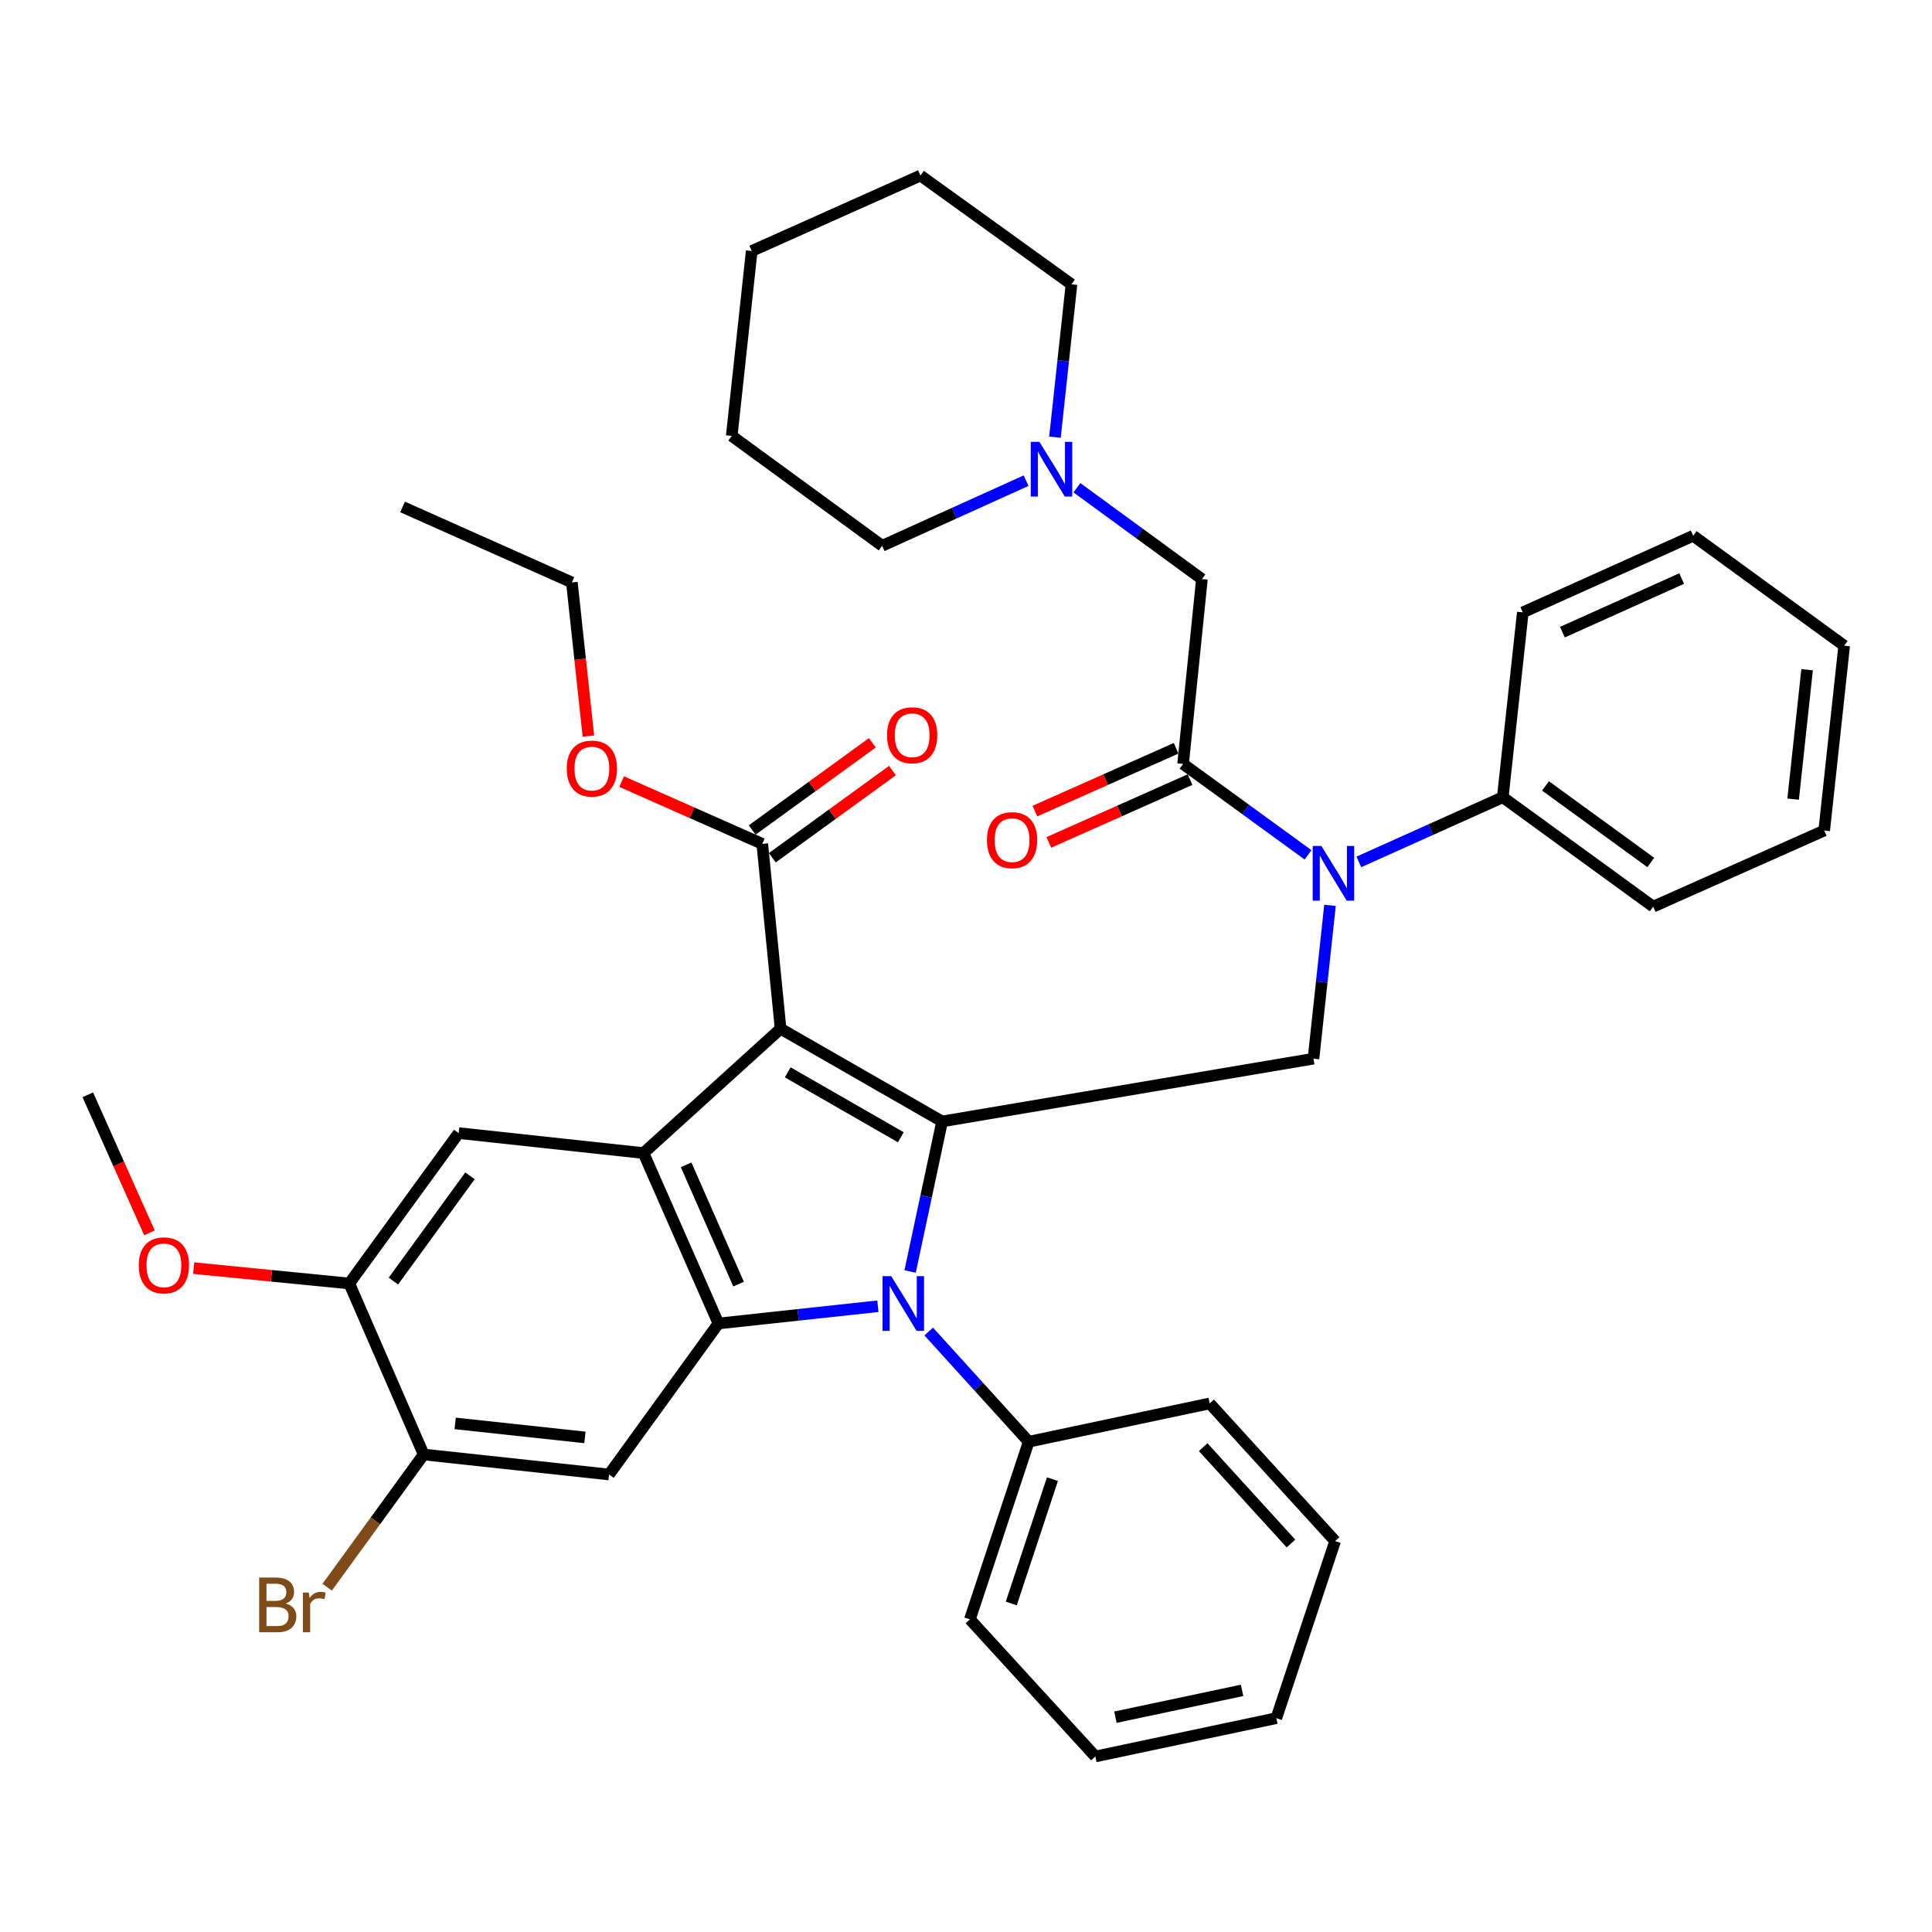 <?xml version='1.0' encoding='iso-8859-1'?>
<svg version='1.1' baseProfile='full'
              xmlns='http://www.w3.org/2000/svg'
                      xmlns:rdkit='http://www.rdkit.org/xml'
                      xmlns:xlink='http://www.w3.org/1999/xlink'
                  xml:space='preserve'
width='1000px' height='1000px' viewBox='0 0 1000 1000'>
<!-- END OF HEADER -->
<rect style='opacity:1.0;fill:#FFFFFF;stroke:none' width='1000' height='1000' x='0' y='0'> </rect>
<path class='bond-0' d='M 404.03,532.46 L 487.639,580.455' style='fill:none;fill-rule:evenodd;stroke:#000000;stroke-width:6px;stroke-linecap:butt;stroke-linejoin:miter;stroke-opacity:1' />
<path class='bond-0' d='M 407.738,555.047 L 466.264,588.643' style='fill:none;fill-rule:evenodd;stroke:#000000;stroke-width:6px;stroke-linecap:butt;stroke-linejoin:miter;stroke-opacity:1' />
<path class='bond-3' d='M 404.03,532.46 L 333.068,596.827' style='fill:none;fill-rule:evenodd;stroke:#000000;stroke-width:6px;stroke-linecap:butt;stroke-linejoin:miter;stroke-opacity:1' />
<path class='bond-8' d='M 404.03,532.46 L 394.548,436.786' style='fill:none;fill-rule:evenodd;stroke:#000000;stroke-width:6px;stroke-linecap:butt;stroke-linejoin:miter;stroke-opacity:1' />
<path class='bond-1' d='M 487.639,580.455 L 479.357,619.288' style='fill:none;fill-rule:evenodd;stroke:#000000;stroke-width:6px;stroke-linecap:butt;stroke-linejoin:miter;stroke-opacity:1' />
<path class='bond-1' d='M 479.357,619.288 L 471.074,658.121' style='fill:none;fill-rule:evenodd;stroke:#0000FF;stroke-width:6px;stroke-linecap:butt;stroke-linejoin:miter;stroke-opacity:1' />
<path class='bond-7' d='M 487.639,580.455 L 679.855,547.965' style='fill:none;fill-rule:evenodd;stroke:#000000;stroke-width:6px;stroke-linecap:butt;stroke-linejoin:miter;stroke-opacity:1' />
<path class='bond-14' d='M 480.695,689.187 L 506.578,717.71' style='fill:none;fill-rule:evenodd;stroke:#0000FF;stroke-width:6px;stroke-linecap:butt;stroke-linejoin:miter;stroke-opacity:1' />
<path class='bond-14' d='M 506.578,717.71 L 532.46,746.233' style='fill:none;fill-rule:evenodd;stroke:#000000;stroke-width:6px;stroke-linecap:butt;stroke-linejoin:miter;stroke-opacity:1' />
<path class='bond-39' d='M 454.394,676.11 L 413.13,680.57' style='fill:none;fill-rule:evenodd;stroke:#0000FF;stroke-width:6px;stroke-linecap:butt;stroke-linejoin:miter;stroke-opacity:1' />
<path class='bond-39' d='M 413.13,680.57 L 371.866,685.03' style='fill:none;fill-rule:evenodd;stroke:#000000;stroke-width:6px;stroke-linecap:butt;stroke-linejoin:miter;stroke-opacity:1' />
<path class='bond-2' d='M 371.866,685.03 L 333.068,596.827' style='fill:none;fill-rule:evenodd;stroke:#000000;stroke-width:6px;stroke-linecap:butt;stroke-linejoin:miter;stroke-opacity:1' />
<path class='bond-2' d='M 382.288,664.655 L 355.129,602.914' style='fill:none;fill-rule:evenodd;stroke:#000000;stroke-width:6px;stroke-linecap:butt;stroke-linejoin:miter;stroke-opacity:1' />
<path class='bond-6' d='M 371.866,685.03 L 315.246,763.197' style='fill:none;fill-rule:evenodd;stroke:#000000;stroke-width:6px;stroke-linecap:butt;stroke-linejoin:miter;stroke-opacity:1' />
<path class='bond-9' d='M 333.068,596.827 L 237.404,586.487' style='fill:none;fill-rule:evenodd;stroke:#000000;stroke-width:6px;stroke-linecap:butt;stroke-linejoin:miter;stroke-opacity:1' />
<path class='bond-4' d='M 688.409,468.607 L 684.132,508.286' style='fill:none;fill-rule:evenodd;stroke:#0000FF;stroke-width:6px;stroke-linecap:butt;stroke-linejoin:miter;stroke-opacity:1' />
<path class='bond-4' d='M 684.132,508.286 L 679.855,547.965' style='fill:none;fill-rule:evenodd;stroke:#000000;stroke-width:6px;stroke-linecap:butt;stroke-linejoin:miter;stroke-opacity:1' />
<path class='bond-5' d='M 677.049,442.472 L 644.705,418.943' style='fill:none;fill-rule:evenodd;stroke:#0000FF;stroke-width:6px;stroke-linecap:butt;stroke-linejoin:miter;stroke-opacity:1' />
<path class='bond-5' d='M 644.705,418.943 L 612.362,395.415' style='fill:none;fill-rule:evenodd;stroke:#000000;stroke-width:6px;stroke-linecap:butt;stroke-linejoin:miter;stroke-opacity:1' />
<path class='bond-16' d='M 703.337,446.128 L 740.586,429.387' style='fill:none;fill-rule:evenodd;stroke:#0000FF;stroke-width:6px;stroke-linecap:butt;stroke-linejoin:miter;stroke-opacity:1' />
<path class='bond-16' d='M 740.586,429.387 L 777.835,412.645' style='fill:none;fill-rule:evenodd;stroke:#000000;stroke-width:6px;stroke-linecap:butt;stroke-linejoin:miter;stroke-opacity:1' />
<path class='bond-13' d='M 612.362,395.415 L 622.111,299.731' style='fill:none;fill-rule:evenodd;stroke:#000000;stroke-width:6px;stroke-linecap:butt;stroke-linejoin:miter;stroke-opacity:1' />
<path class='bond-15' d='M 608.757,387.309 L 572.209,403.564' style='fill:none;fill-rule:evenodd;stroke:#000000;stroke-width:6px;stroke-linecap:butt;stroke-linejoin:miter;stroke-opacity:1' />
<path class='bond-15' d='M 572.209,403.564 L 535.661,419.82' style='fill:none;fill-rule:evenodd;stroke:#FF0000;stroke-width:6px;stroke-linecap:butt;stroke-linejoin:miter;stroke-opacity:1' />
<path class='bond-15' d='M 615.968,403.521 L 579.42,419.776' style='fill:none;fill-rule:evenodd;stroke:#000000;stroke-width:6px;stroke-linecap:butt;stroke-linejoin:miter;stroke-opacity:1' />
<path class='bond-15' d='M 579.42,419.776 L 542.872,436.031' style='fill:none;fill-rule:evenodd;stroke:#FF0000;stroke-width:6px;stroke-linecap:butt;stroke-linejoin:miter;stroke-opacity:1' />
<path class='bond-40' d='M 315.246,763.197 L 219.286,752.837' style='fill:none;fill-rule:evenodd;stroke:#000000;stroke-width:6px;stroke-linecap:butt;stroke-linejoin:miter;stroke-opacity:1' />
<path class='bond-40' d='M 302.757,744.003 L 235.585,736.751' style='fill:none;fill-rule:evenodd;stroke:#000000;stroke-width:6px;stroke-linecap:butt;stroke-linejoin:miter;stroke-opacity:1' />
<path class='bond-17' d='M 399.758,443.966 L 430.853,421.4' style='fill:none;fill-rule:evenodd;stroke:#000000;stroke-width:6px;stroke-linecap:butt;stroke-linejoin:miter;stroke-opacity:1' />
<path class='bond-17' d='M 430.853,421.4 L 461.948,398.835' style='fill:none;fill-rule:evenodd;stroke:#FF0000;stroke-width:6px;stroke-linecap:butt;stroke-linejoin:miter;stroke-opacity:1' />
<path class='bond-17' d='M 389.337,429.606 L 420.432,407.04' style='fill:none;fill-rule:evenodd;stroke:#000000;stroke-width:6px;stroke-linecap:butt;stroke-linejoin:miter;stroke-opacity:1' />
<path class='bond-17' d='M 420.432,407.04 L 451.527,384.475' style='fill:none;fill-rule:evenodd;stroke:#FF0000;stroke-width:6px;stroke-linecap:butt;stroke-linejoin:miter;stroke-opacity:1' />
<path class='bond-19' d='M 394.548,436.786 L 358.157,420.671' style='fill:none;fill-rule:evenodd;stroke:#000000;stroke-width:6px;stroke-linecap:butt;stroke-linejoin:miter;stroke-opacity:1' />
<path class='bond-19' d='M 358.157,420.671 L 321.766,404.556' style='fill:none;fill-rule:evenodd;stroke:#FF0000;stroke-width:6px;stroke-linecap:butt;stroke-linejoin:miter;stroke-opacity:1' />
<path class='bond-11' d='M 237.404,586.487 L 180.784,664.33' style='fill:none;fill-rule:evenodd;stroke:#000000;stroke-width:6px;stroke-linecap:butt;stroke-linejoin:miter;stroke-opacity:1' />
<path class='bond-11' d='M 243.26,608.6 L 203.626,663.09' style='fill:none;fill-rule:evenodd;stroke:#000000;stroke-width:6px;stroke-linecap:butt;stroke-linejoin:miter;stroke-opacity:1' />
<path class='bond-10' d='M 219.286,752.837 L 180.784,664.33' style='fill:none;fill-rule:evenodd;stroke:#000000;stroke-width:6px;stroke-linecap:butt;stroke-linejoin:miter;stroke-opacity:1' />
<path class='bond-18' d='M 219.286,752.837 L 194.314,787.185' style='fill:none;fill-rule:evenodd;stroke:#000000;stroke-width:6px;stroke-linecap:butt;stroke-linejoin:miter;stroke-opacity:1' />
<path class='bond-18' d='M 194.314,787.185 L 169.341,821.533' style='fill:none;fill-rule:evenodd;stroke:#7F4C19;stroke-width:6px;stroke-linecap:butt;stroke-linejoin:miter;stroke-opacity:1' />
<path class='bond-20' d='M 180.784,664.33 L 140.514,660.354' style='fill:none;fill-rule:evenodd;stroke:#000000;stroke-width:6px;stroke-linecap:butt;stroke-linejoin:miter;stroke-opacity:1' />
<path class='bond-20' d='M 140.514,660.354 L 100.245,656.378' style='fill:none;fill-rule:evenodd;stroke:#FF0000;stroke-width:6px;stroke-linecap:butt;stroke-linejoin:miter;stroke-opacity:1' />
<path class='bond-12' d='M 557.4,252.453 L 589.755,276.092' style='fill:none;fill-rule:evenodd;stroke:#0000FF;stroke-width:6px;stroke-linecap:butt;stroke-linejoin:miter;stroke-opacity:1' />
<path class='bond-12' d='M 589.755,276.092 L 622.111,299.731' style='fill:none;fill-rule:evenodd;stroke:#000000;stroke-width:6px;stroke-linecap:butt;stroke-linejoin:miter;stroke-opacity:1' />
<path class='bond-21' d='M 531.104,248.791 L 493.856,265.641' style='fill:none;fill-rule:evenodd;stroke:#0000FF;stroke-width:6px;stroke-linecap:butt;stroke-linejoin:miter;stroke-opacity:1' />
<path class='bond-21' d='M 493.856,265.641 L 456.609,282.491' style='fill:none;fill-rule:evenodd;stroke:#000000;stroke-width:6px;stroke-linecap:butt;stroke-linejoin:miter;stroke-opacity:1' />
<path class='bond-22' d='M 546.041,226.279 L 550.32,186.72' style='fill:none;fill-rule:evenodd;stroke:#0000FF;stroke-width:6px;stroke-linecap:butt;stroke-linejoin:miter;stroke-opacity:1' />
<path class='bond-22' d='M 550.32,186.72 L 554.599,147.161' style='fill:none;fill-rule:evenodd;stroke:#000000;stroke-width:6px;stroke-linecap:butt;stroke-linejoin:miter;stroke-opacity:1' />
<path class='bond-23' d='M 532.46,746.233 L 502.021,838.181' style='fill:none;fill-rule:evenodd;stroke:#000000;stroke-width:6px;stroke-linecap:butt;stroke-linejoin:miter;stroke-opacity:1' />
<path class='bond-23' d='M 544.738,765.601 L 523.431,829.965' style='fill:none;fill-rule:evenodd;stroke:#000000;stroke-width:6px;stroke-linecap:butt;stroke-linejoin:miter;stroke-opacity:1' />
<path class='bond-24' d='M 532.46,746.233 L 626.133,726.41' style='fill:none;fill-rule:evenodd;stroke:#000000;stroke-width:6px;stroke-linecap:butt;stroke-linejoin:miter;stroke-opacity:1' />
<path class='bond-25' d='M 777.835,412.645 L 855.697,469.265' style='fill:none;fill-rule:evenodd;stroke:#000000;stroke-width:6px;stroke-linecap:butt;stroke-linejoin:miter;stroke-opacity:1' />
<path class='bond-25' d='M 799.95,406.788 L 854.453,446.422' style='fill:none;fill-rule:evenodd;stroke:#000000;stroke-width:6px;stroke-linecap:butt;stroke-linejoin:miter;stroke-opacity:1' />
<path class='bond-26' d='M 777.835,412.645 L 788.195,316.971' style='fill:none;fill-rule:evenodd;stroke:#000000;stroke-width:6px;stroke-linecap:butt;stroke-linejoin:miter;stroke-opacity:1' />
<path class='bond-27' d='M 304.555,380.991 L 300.28,341.228' style='fill:none;fill-rule:evenodd;stroke:#FF0000;stroke-width:6px;stroke-linecap:butt;stroke-linejoin:miter;stroke-opacity:1' />
<path class='bond-27' d='M 300.28,341.228 L 296.005,301.466' style='fill:none;fill-rule:evenodd;stroke:#000000;stroke-width:6px;stroke-linecap:butt;stroke-linejoin:miter;stroke-opacity:1' />
<path class='bond-28' d='M 77.362,638.122 L 61.408,602.393' style='fill:none;fill-rule:evenodd;stroke:#FF0000;stroke-width:6px;stroke-linecap:butt;stroke-linejoin:miter;stroke-opacity:1' />
<path class='bond-28' d='M 61.408,602.393 L 45.455,566.664' style='fill:none;fill-rule:evenodd;stroke:#000000;stroke-width:6px;stroke-linecap:butt;stroke-linejoin:miter;stroke-opacity:1' />
<path class='bond-29' d='M 456.609,282.491 L 378.746,225.615' style='fill:none;fill-rule:evenodd;stroke:#000000;stroke-width:6px;stroke-linecap:butt;stroke-linejoin:miter;stroke-opacity:1' />
<path class='bond-30' d='M 554.599,147.161 L 476.431,90.857' style='fill:none;fill-rule:evenodd;stroke:#000000;stroke-width:6px;stroke-linecap:butt;stroke-linejoin:miter;stroke-opacity:1' />
<path class='bond-35' d='M 502.021,838.181 L 566.95,909.143' style='fill:none;fill-rule:evenodd;stroke:#000000;stroke-width:6px;stroke-linecap:butt;stroke-linejoin:miter;stroke-opacity:1' />
<path class='bond-32' d='M 626.133,726.41 L 691.062,797.668' style='fill:none;fill-rule:evenodd;stroke:#000000;stroke-width:6px;stroke-linecap:butt;stroke-linejoin:miter;stroke-opacity:1' />
<path class='bond-32' d='M 622.757,749.049 L 668.208,798.93' style='fill:none;fill-rule:evenodd;stroke:#000000;stroke-width:6px;stroke-linecap:butt;stroke-linejoin:miter;stroke-opacity:1' />
<path class='bond-34' d='M 855.697,469.265 L 944.205,429.886' style='fill:none;fill-rule:evenodd;stroke:#000000;stroke-width:6px;stroke-linecap:butt;stroke-linejoin:miter;stroke-opacity:1' />
<path class='bond-33' d='M 788.195,316.971 L 876.388,277.316' style='fill:none;fill-rule:evenodd;stroke:#000000;stroke-width:6px;stroke-linecap:butt;stroke-linejoin:miter;stroke-opacity:1' />
<path class='bond-33' d='M 808.7,327.205 L 870.435,299.446' style='fill:none;fill-rule:evenodd;stroke:#000000;stroke-width:6px;stroke-linecap:butt;stroke-linejoin:miter;stroke-opacity:1' />
<path class='bond-31' d='M 296.005,301.466 L 208.365,262.392' style='fill:none;fill-rule:evenodd;stroke:#000000;stroke-width:6px;stroke-linecap:butt;stroke-linejoin:miter;stroke-opacity:1' />
<path class='bond-43' d='M 378.746,225.615 L 389.087,129.921' style='fill:none;fill-rule:evenodd;stroke:#000000;stroke-width:6px;stroke-linecap:butt;stroke-linejoin:miter;stroke-opacity:1' />
<path class='bond-38' d='M 476.431,90.857 L 389.087,129.921' style='fill:none;fill-rule:evenodd;stroke:#000000;stroke-width:6px;stroke-linecap:butt;stroke-linejoin:miter;stroke-opacity:1' />
<path class='bond-37' d='M 691.062,797.668 L 660.623,889.32' style='fill:none;fill-rule:evenodd;stroke:#000000;stroke-width:6px;stroke-linecap:butt;stroke-linejoin:miter;stroke-opacity:1' />
<path class='bond-36' d='M 876.388,277.316 L 954.545,334.202' style='fill:none;fill-rule:evenodd;stroke:#000000;stroke-width:6px;stroke-linecap:butt;stroke-linejoin:miter;stroke-opacity:1' />
<path class='bond-42' d='M 944.205,429.886 L 954.545,334.202' style='fill:none;fill-rule:evenodd;stroke:#000000;stroke-width:6px;stroke-linecap:butt;stroke-linejoin:miter;stroke-opacity:1' />
<path class='bond-42' d='M 928.116,413.627 L 935.354,346.648' style='fill:none;fill-rule:evenodd;stroke:#000000;stroke-width:6px;stroke-linecap:butt;stroke-linejoin:miter;stroke-opacity:1' />
<path class='bond-41' d='M 566.95,909.143 L 660.623,889.32' style='fill:none;fill-rule:evenodd;stroke:#000000;stroke-width:6px;stroke-linecap:butt;stroke-linejoin:miter;stroke-opacity:1' />
<path class='bond-41' d='M 577.328,888.811 L 642.899,874.935' style='fill:none;fill-rule:evenodd;stroke:#000000;stroke-width:6px;stroke-linecap:butt;stroke-linejoin:miter;stroke-opacity:1' />
<path  class='atom-2' d='M 461.28 660.529
L 470.56 675.529
Q 471.48 677.009, 472.96 679.689
Q 474.44 682.369, 474.52 682.529
L 474.52 660.529
L 478.28 660.529
L 478.28 688.849
L 474.4 688.849
L 464.44 672.449
Q 463.28 670.529, 462.04 668.329
Q 460.84 666.129, 460.48 665.449
L 460.48 688.849
L 456.8 688.849
L 456.8 660.529
L 461.28 660.529
' fill='#0000FF'/>
<path  class='atom-5' d='M 683.935 437.875
L 693.215 452.875
Q 694.135 454.355, 695.615 457.035
Q 697.095 459.715, 697.175 459.875
L 697.175 437.875
L 700.935 437.875
L 700.935 466.195
L 697.055 466.195
L 687.095 449.795
Q 685.935 447.875, 684.695 445.675
Q 683.495 443.475, 683.135 442.795
L 683.135 466.195
L 679.455 466.195
L 679.455 437.875
L 683.935 437.875
' fill='#0000FF'/>
<path  class='atom-13' d='M 537.989 228.685
L 547.269 243.685
Q 548.189 245.165, 549.669 247.845
Q 551.149 250.525, 551.229 250.685
L 551.229 228.685
L 554.989 228.685
L 554.989 257.005
L 551.109 257.005
L 541.149 240.605
Q 539.989 238.685, 538.749 236.485
Q 537.549 234.285, 537.189 233.605
L 537.189 257.005
L 533.509 257.005
L 533.509 228.685
L 537.989 228.685
' fill='#0000FF'/>
<path  class='atom-16' d='M 510.845 434.865
Q 510.845 428.065, 514.205 424.265
Q 517.565 420.465, 523.845 420.465
Q 530.125 420.465, 533.485 424.265
Q 536.845 428.065, 536.845 434.865
Q 536.845 441.745, 533.445 445.665
Q 530.045 449.545, 523.845 449.545
Q 517.605 449.545, 514.205 445.665
Q 510.845 441.785, 510.845 434.865
M 523.845 446.345
Q 528.165 446.345, 530.485 443.465
Q 532.845 440.545, 532.845 434.865
Q 532.845 429.305, 530.485 426.505
Q 528.165 423.665, 523.845 423.665
Q 519.525 423.665, 517.165 426.465
Q 514.845 429.265, 514.845 434.865
Q 514.845 440.585, 517.165 443.465
Q 519.525 446.345, 523.845 446.345
' fill='#FF0000'/>
<path  class='atom-18' d='M 459.134 380.561
Q 459.134 373.761, 462.494 369.961
Q 465.854 366.161, 472.134 366.161
Q 478.414 366.161, 481.774 369.961
Q 485.134 373.761, 485.134 380.561
Q 485.134 387.441, 481.734 391.361
Q 478.334 395.241, 472.134 395.241
Q 465.894 395.241, 462.494 391.361
Q 459.134 387.481, 459.134 380.561
M 472.134 392.041
Q 476.454 392.041, 478.774 389.161
Q 481.134 386.241, 481.134 380.561
Q 481.134 375.001, 478.774 372.201
Q 476.454 369.361, 472.134 369.361
Q 467.814 369.361, 465.454 372.161
Q 463.134 374.961, 463.134 380.561
Q 463.134 386.281, 465.454 389.161
Q 467.814 392.041, 472.134 392.041
' fill='#FF0000'/>
<path  class='atom-19' d='M 147.896 829.979
Q 150.616 830.739, 151.976 832.419
Q 153.376 834.059, 153.376 836.499
Q 153.376 840.419, 150.856 842.659
Q 148.376 844.859, 143.656 844.859
L 134.136 844.859
L 134.136 816.539
L 142.496 816.539
Q 147.336 816.539, 149.776 818.499
Q 152.216 820.459, 152.216 824.059
Q 152.216 828.339, 147.896 829.979
M 137.936 819.739
L 137.936 828.619
L 142.496 828.619
Q 145.296 828.619, 146.736 827.499
Q 148.216 826.339, 148.216 824.059
Q 148.216 819.739, 142.496 819.739
L 137.936 819.739
M 143.656 841.659
Q 146.416 841.659, 147.896 840.339
Q 149.376 839.019, 149.376 836.499
Q 149.376 834.179, 147.736 833.019
Q 146.136 831.819, 143.056 831.819
L 137.936 831.819
L 137.936 841.659
L 143.656 841.659
' fill='#7F4C19'/>
<path  class='atom-19' d='M 159.816 824.299
L 160.256 827.139
Q 162.416 823.939, 165.936 823.939
Q 167.056 823.939, 168.576 824.339
L 167.976 827.699
Q 166.256 827.299, 165.296 827.299
Q 163.616 827.299, 162.496 827.979
Q 161.416 828.619, 160.536 830.179
L 160.536 844.859
L 156.776 844.859
L 156.776 824.299
L 159.816 824.299
' fill='#7F4C19'/>
<path  class='atom-20' d='M 293.355 397.811
Q 293.355 391.011, 296.715 387.211
Q 300.075 383.411, 306.355 383.411
Q 312.635 383.411, 315.995 387.211
Q 319.355 391.011, 319.355 397.811
Q 319.355 404.691, 315.955 408.611
Q 312.555 412.491, 306.355 412.491
Q 300.115 412.491, 296.715 408.611
Q 293.355 404.731, 293.355 397.811
M 306.355 409.291
Q 310.675 409.291, 312.995 406.411
Q 315.355 403.491, 315.355 397.811
Q 315.355 392.251, 312.995 389.451
Q 310.675 386.611, 306.355 386.611
Q 302.035 386.611, 299.675 389.411
Q 297.355 392.211, 297.355 397.811
Q 297.355 403.531, 299.675 406.411
Q 302.035 409.291, 306.355 409.291
' fill='#FF0000'/>
<path  class='atom-21' d='M 71.834 654.937
Q 71.834 648.137, 75.194 644.337
Q 78.554 640.537, 84.834 640.537
Q 91.114 640.537, 94.474 644.337
Q 97.834 648.137, 97.834 654.937
Q 97.834 661.817, 94.434 665.737
Q 91.034 669.617, 84.834 669.617
Q 78.594 669.617, 75.194 665.737
Q 71.834 661.857, 71.834 654.937
M 84.834 666.417
Q 89.154 666.417, 91.474 663.537
Q 93.834 660.617, 93.834 654.937
Q 93.834 649.377, 91.474 646.577
Q 89.154 643.737, 84.834 643.737
Q 80.514 643.737, 78.154 646.537
Q 75.834 649.337, 75.834 654.937
Q 75.834 660.657, 78.154 663.537
Q 80.514 666.417, 84.834 666.417
' fill='#FF0000'/>
</svg>

